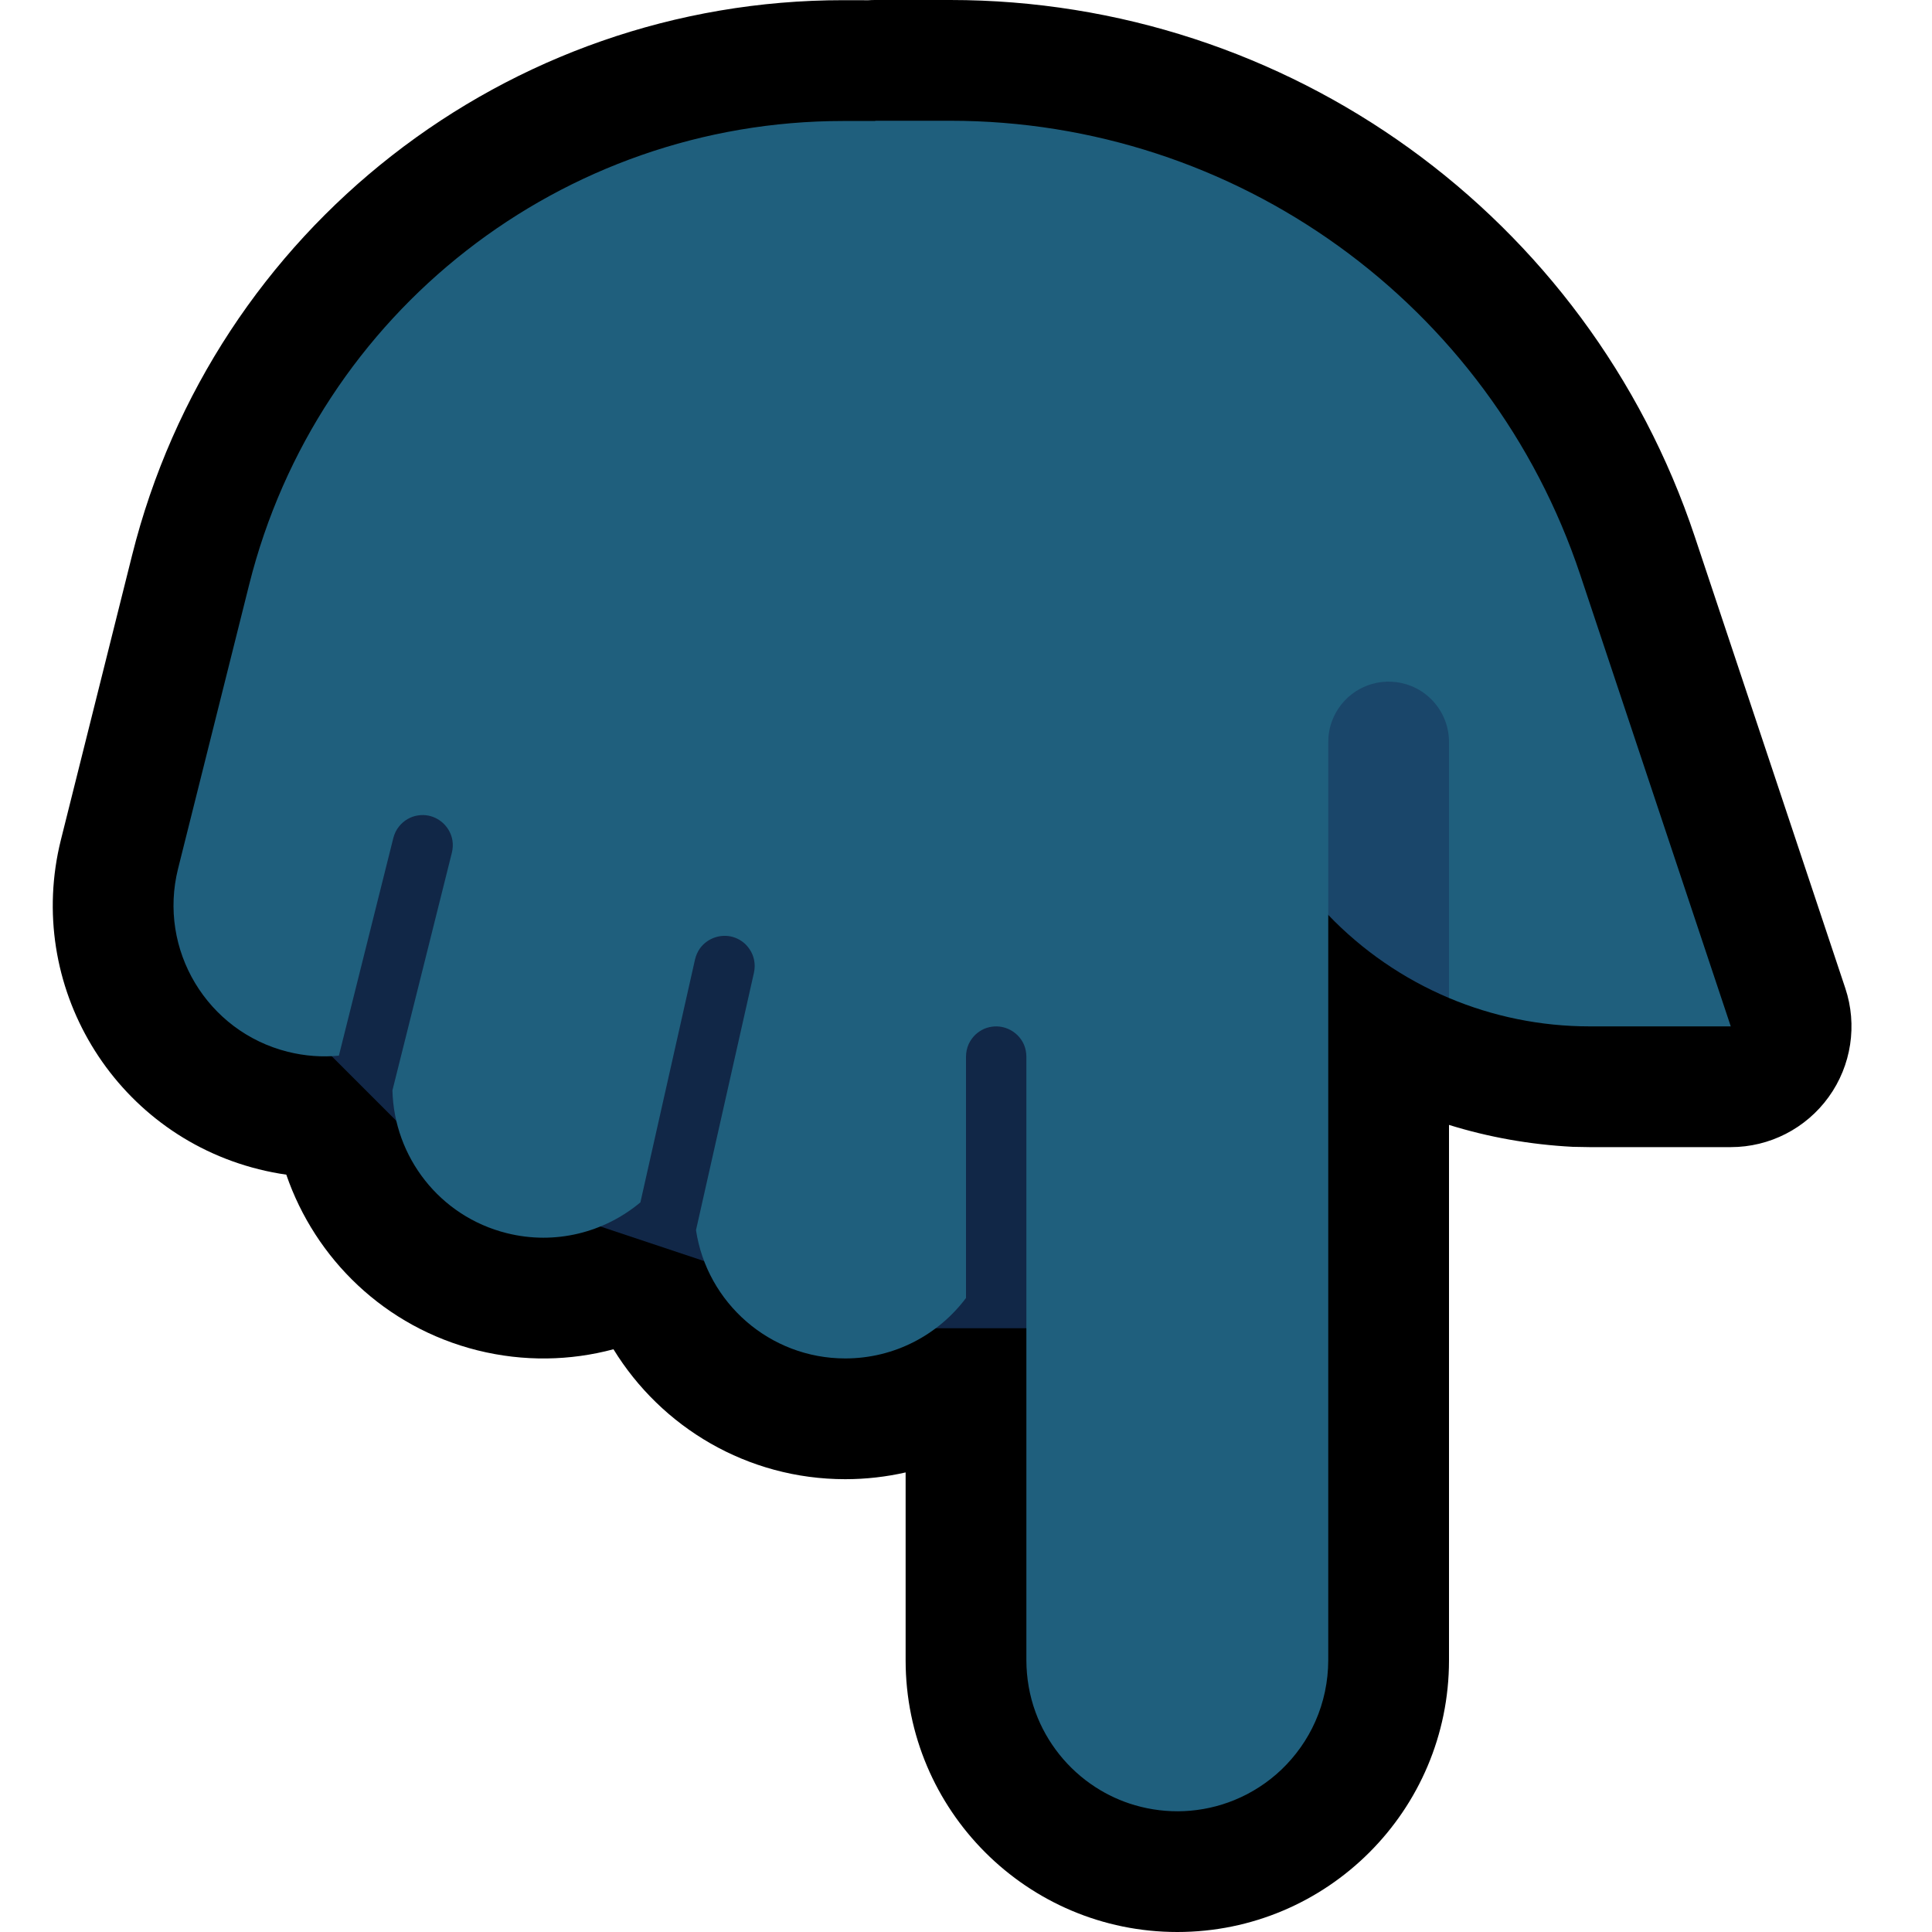 <?xml version="1.0" encoding="UTF-8" standalone="no"?>
<!DOCTYPE svg PUBLIC "-//W3C//DTD SVG 1.1//EN" "http://www.w3.org/Graphics/SVG/1.1/DTD/svg11.dtd">
<svg width="100%" height="100%" viewBox="0 0 32 32" version="1.1" xmlns="http://www.w3.org/2000/svg" xmlns:xlink="http://www.w3.org/1999/xlink" xml:space="preserve" xmlns:serif="http://www.serif.com/" style="fill-rule:evenodd;clip-rule:evenodd;stroke-linejoin:round;stroke-miterlimit:2;">

    <rect id="point_down--paw-" serif:id="point_down [paw]" x="0" y="0" width="32" height="32" style="fill:none;"/>
    <clipPath id="_clip1">
        <rect x="0" y="0" width="32" height="32"/>
    </clipPath>
    <g clip-path="url(#_clip1)">
        <g id="Layer10">
            <path d="M24,18.632l0,8.868c0,2.484 -2.016,4.5 -4.5,4.5c-2.484,0 -4.5,-2.016 -4.5,-4.5l0,-3.112c-0.321,0.073 -0.656,0.112 -1,0.112c-1.624,0 -3.047,-0.862 -3.839,-2.152c-0.714,0.191 -1.485,0.209 -2.252,0.018c-1.536,-0.384 -2.688,-1.516 -3.167,-2.91c-0.153,-0.022 -0.306,-0.052 -0.458,-0.09c-2.41,-0.603 -3.877,-3.048 -3.275,-5.457c0,0 0.569,-2.276 1.178,-4.709c1.351,-5.407 6.211,-9.2 11.785,-9.197l0.408,0.001c0.04,-0.003 0.08,-0.004 0.12,-0.004l1.238,0c5.596,0 10.564,3.581 12.333,8.889c1.248,3.743 2.493,7.479 2.493,7.479c0.203,0.609 0.101,1.28 -0.275,1.801c-0.376,0.522 -0.979,0.831 -1.622,0.831l-2.338,0l-0.28,-0.005c-0.709,-0.037 -1.396,-0.16 -2.049,-0.363Z"/>
        </g>
        <g id="Layer9">
            <path d="M18,22l-5,0l-1,-1l-3,-1l-2,-1l-2,-2l0,-5l13,0l0,10Z" style="fill:#112747;"/>
            <path d="M22,27.5c-0.001,0.349 -0.073,0.696 -0.215,1.015c-0.132,0.298 -0.324,0.569 -0.56,0.795c-0.226,0.215 -0.491,0.387 -0.78,0.505c-0.264,0.108 -0.547,0.17 -0.832,0.183c-0.274,0.012 -0.549,-0.021 -0.812,-0.097c-0.234,-0.068 -0.457,-0.17 -0.661,-0.303c-0.452,-0.293 -0.803,-0.732 -0.988,-1.238c-0.101,-0.276 -0.151,-0.567 -0.152,-0.86l0,-10c-0.001,-0.067 -0.013,-0.133 -0.039,-0.195c-0.081,-0.191 -0.279,-0.315 -0.487,-0.304c-0.058,0.003 -0.115,0.016 -0.169,0.038c-0.055,0.024 -0.106,0.058 -0.15,0.099c-0.046,0.044 -0.084,0.098 -0.111,0.156c-0.029,0.065 -0.043,0.135 -0.044,0.206l0,3.999c-0.456,0.608 -1.183,1.001 -2,1.001c-1.252,0 -2.291,-0.923 -2.472,-2.125l0.96,-4.265c0.015,-0.07 0.016,-0.141 0.002,-0.211c-0.013,-0.063 -0.038,-0.123 -0.074,-0.176c-0.034,-0.051 -0.076,-0.095 -0.125,-0.13c-0.047,-0.034 -0.1,-0.059 -0.156,-0.075c-0.201,-0.055 -0.42,0.022 -0.542,0.191c-0.039,0.055 -0.065,0.116 -0.081,0.181l-0.905,4.025c-0.593,0.496 -1.407,0.712 -2.213,0.51c-1.116,-0.278 -1.868,-1.268 -1.894,-2.365l0.985,-3.939c0.015,-0.065 0.02,-0.132 0.009,-0.198c-0.032,-0.206 -0.194,-0.373 -0.398,-0.414c-0.057,-0.011 -0.116,-0.012 -0.173,-0.003c-0.06,0.009 -0.117,0.029 -0.17,0.059c-0.056,0.032 -0.105,0.075 -0.145,0.125c-0.045,0.056 -0.075,0.12 -0.093,0.189l-0.902,3.606c-0.276,0.027 -0.561,0.007 -0.846,-0.064c-1.338,-0.335 -2.153,-1.693 -1.818,-3.032c0,0 0.569,-2.275 1.178,-4.706c1.129,-4.513 5.185,-7.679 9.838,-7.679l0.531,0l0.004,-0.004l1.238,0c4.735,0 8.939,3.03 10.436,7.521c1.247,3.743 2.493,7.479 2.493,7.479l-2.338,0c-0.814,0 -1.604,-0.165 -2.329,-0.47c-0.19,-0.577 -1.818,-1.921 -2,-1.376l0,12.346Z" style="fill:#1F5F7D;"/>
            <path d="M22,12.29c0,-0.117 0.02,-0.234 0.061,-0.344c0.074,-0.202 0.214,-0.378 0.395,-0.495c0.082,-0.053 0.171,-0.094 0.264,-0.121c0.106,-0.031 0.216,-0.044 0.325,-0.039c0.114,0.005 0.227,0.03 0.333,0.073c0.115,0.047 0.222,0.116 0.312,0.202c0.094,0.09 0.171,0.199 0.224,0.318c0.057,0.128 0.086,0.266 0.086,0.406l0,4.24c-0.751,-0.317 -1.433,-0.784 -2,-1.376l0,-2.864Z" style="fill:#1A466A;"/>
        </g>
    </g>
</svg>
